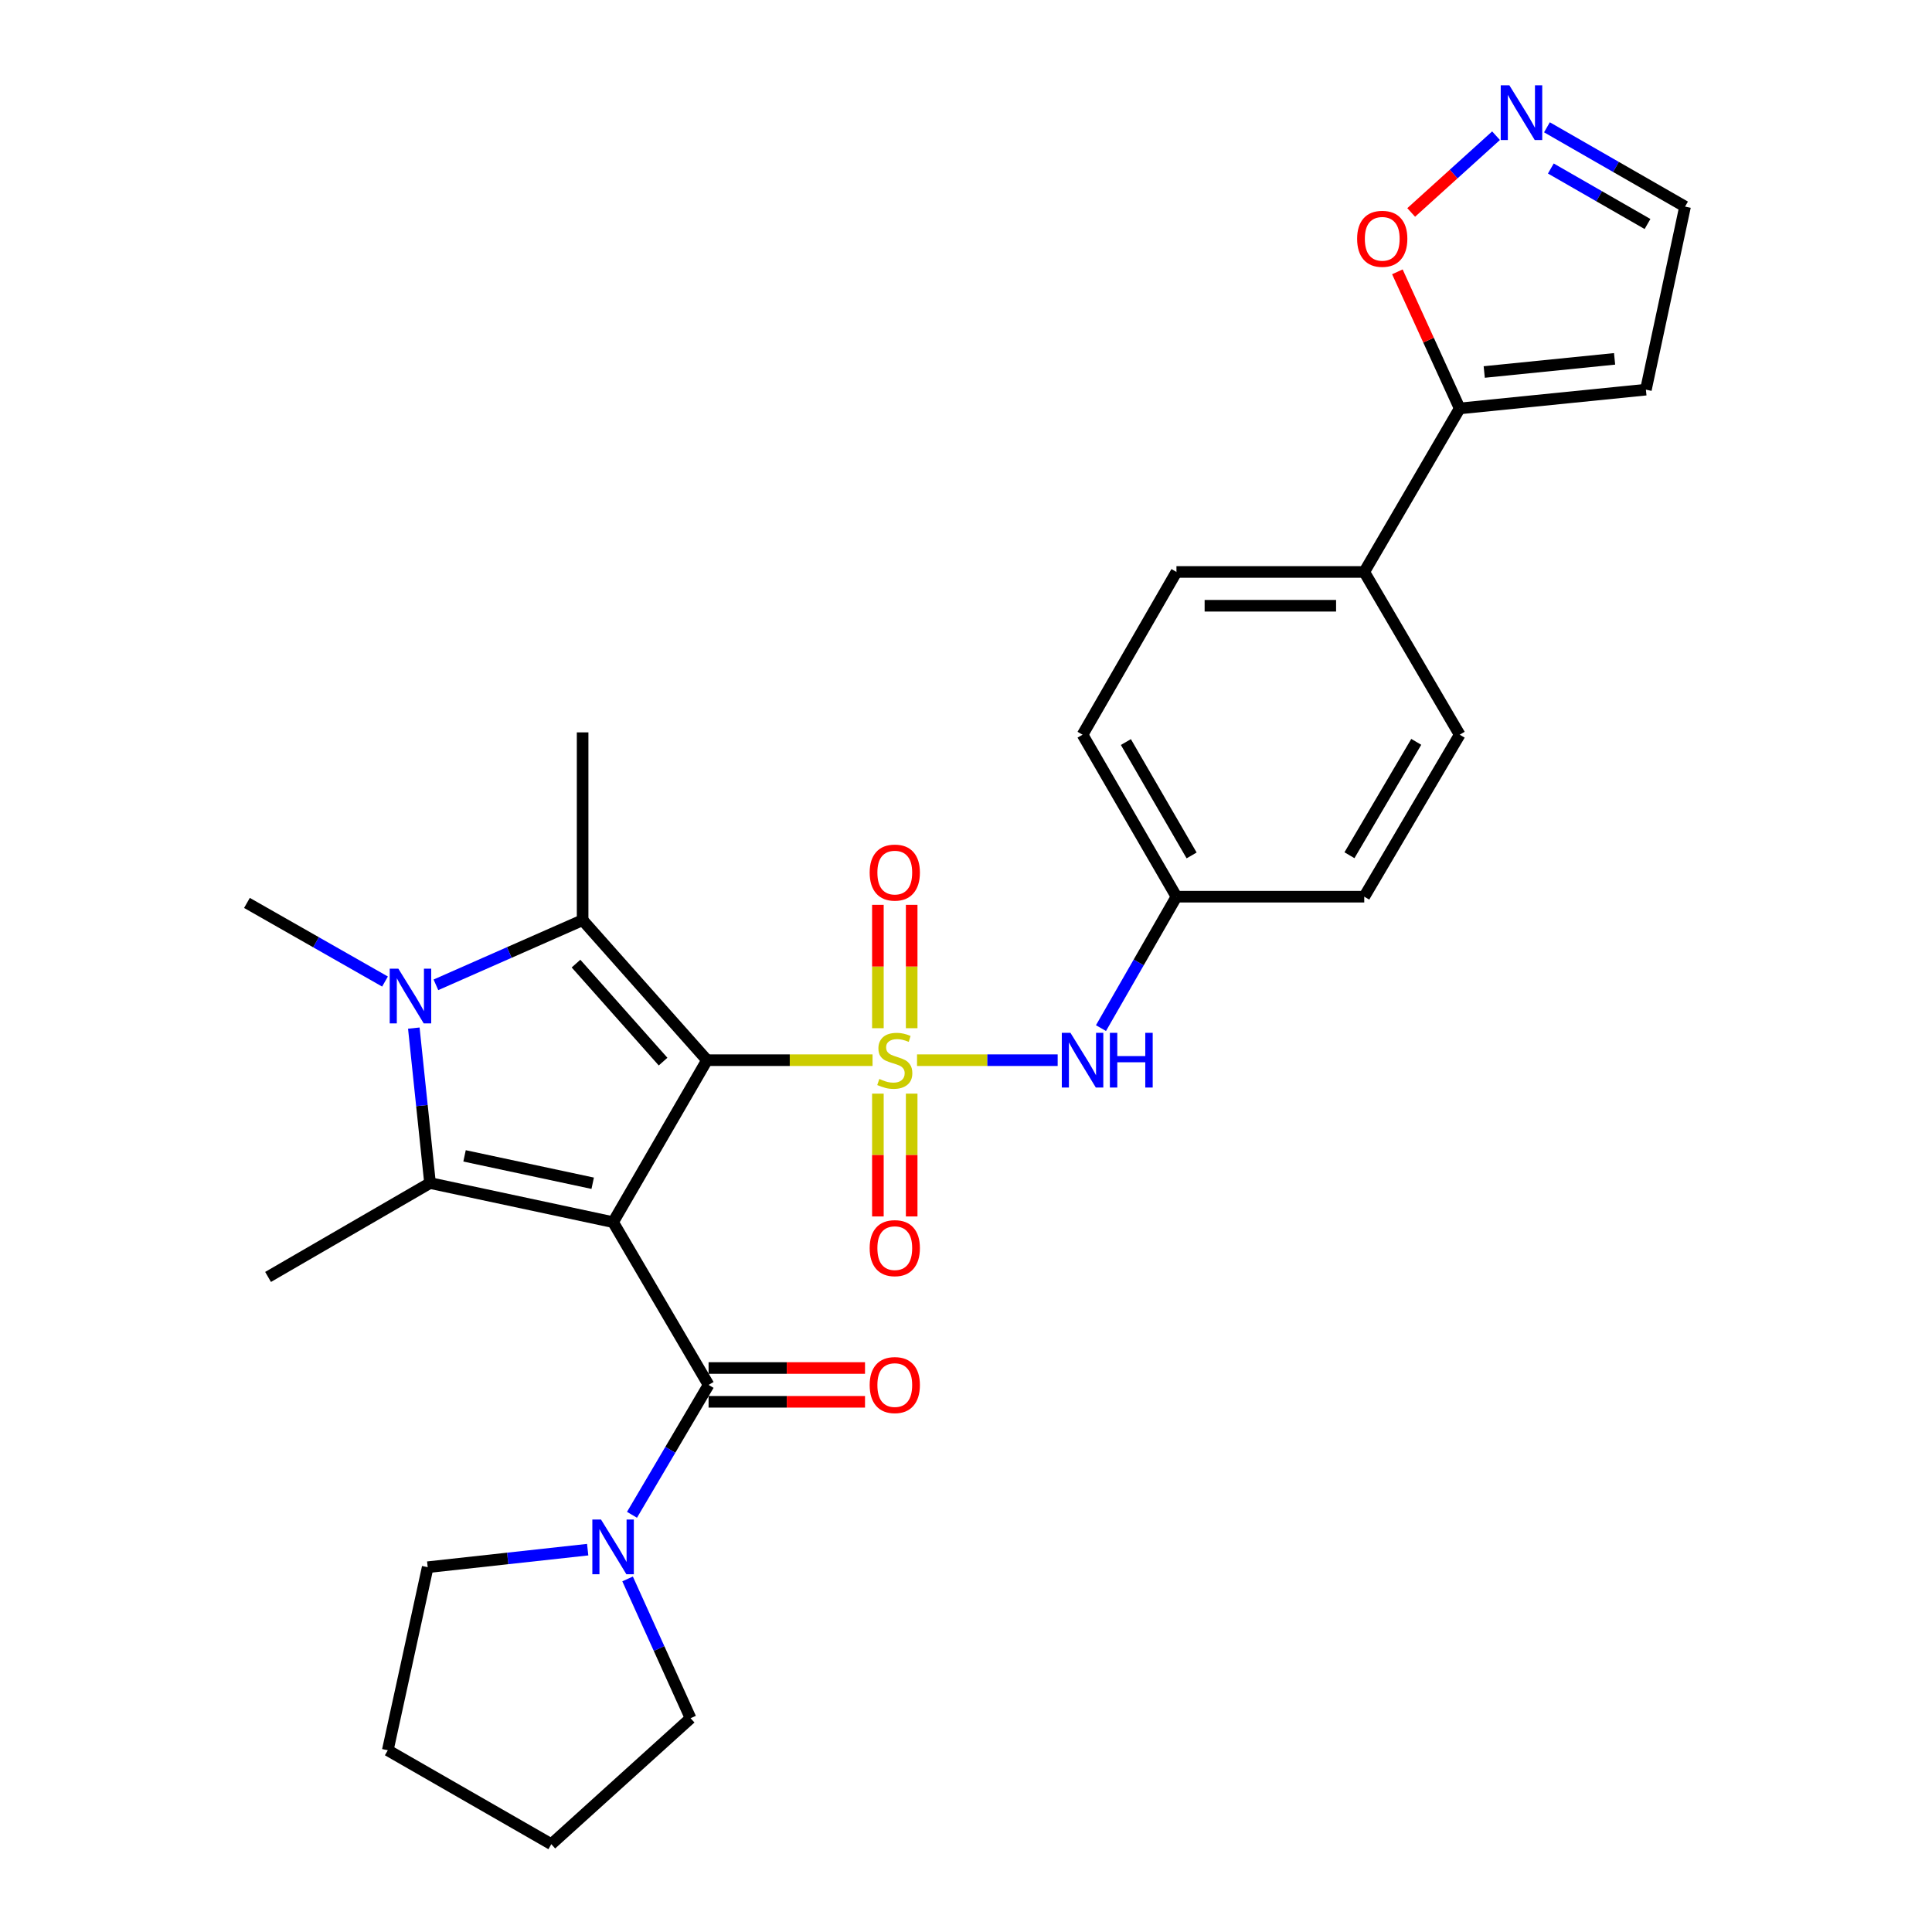 <?xml version='1.0' encoding='iso-8859-1'?>
<svg version='1.1' baseProfile='full'
              xmlns='http://www.w3.org/2000/svg'
                      xmlns:rdkit='http://www.rdkit.org/xml'
                      xmlns:xlink='http://www.w3.org/1999/xlink'
                  xml:space='preserve'
width='1000px' height='1000px' viewBox='0 0 1000 1000'>
<!-- END OF HEADER -->
<rect style='opacity:1.0;fill:#FFFFFF;stroke:none' width='1000' height='1000' x='0' y='0'> </rect>
<path class='bond-0' d='M 365.946,548.749 L 317.335,632.588' style='fill:none;fill-rule:evenodd;stroke:#000000;stroke-width:6px;stroke-linecap:butt;stroke-linejoin:miter;stroke-opacity:1' />
<path class='bond-1' d='M 365.946,548.749 L 408.787,548.749' style='fill:none;fill-rule:evenodd;stroke:#000000;stroke-width:6px;stroke-linecap:butt;stroke-linejoin:miter;stroke-opacity:1' />
<path class='bond-1' d='M 408.787,548.749 L 451.629,548.749' style='fill:none;fill-rule:evenodd;stroke:#CCCC00;stroke-width:6px;stroke-linecap:butt;stroke-linejoin:miter;stroke-opacity:1' />
<path class='bond-2' d='M 365.946,548.749 L 301.562,476.27' style='fill:none;fill-rule:evenodd;stroke:#000000;stroke-width:6px;stroke-linecap:butt;stroke-linejoin:miter;stroke-opacity:1' />
<path class='bond-2' d='M 343.21,549.494 L 298.142,498.759' style='fill:none;fill-rule:evenodd;stroke:#000000;stroke-width:6px;stroke-linecap:butt;stroke-linejoin:miter;stroke-opacity:1' />
<path class='bond-3' d='M 317.335,632.588 L 222.582,612.345' style='fill:none;fill-rule:evenodd;stroke:#000000;stroke-width:6px;stroke-linecap:butt;stroke-linejoin:miter;stroke-opacity:1' />
<path class='bond-3' d='M 306.777,612.445 L 240.449,598.275' style='fill:none;fill-rule:evenodd;stroke:#000000;stroke-width:6px;stroke-linecap:butt;stroke-linejoin:miter;stroke-opacity:1' />
<path class='bond-5' d='M 317.335,632.588 L 366.762,716.826' style='fill:none;fill-rule:evenodd;stroke:#000000;stroke-width:6px;stroke-linecap:butt;stroke-linejoin:miter;stroke-opacity:1' />
<path class='bond-6' d='M 474.648,548.749 L 511.049,548.749' style='fill:none;fill-rule:evenodd;stroke:#CCCC00;stroke-width:6px;stroke-linecap:butt;stroke-linejoin:miter;stroke-opacity:1' />
<path class='bond-6' d='M 511.049,548.749 L 547.449,548.749' style='fill:none;fill-rule:evenodd;stroke:#0000FF;stroke-width:6px;stroke-linecap:butt;stroke-linejoin:miter;stroke-opacity:1' />
<path class='bond-10' d='M 454.392,566.059 L 454.392,597.846' style='fill:none;fill-rule:evenodd;stroke:#CCCC00;stroke-width:6px;stroke-linecap:butt;stroke-linejoin:miter;stroke-opacity:1' />
<path class='bond-10' d='M 454.392,597.846 L 454.392,629.634' style='fill:none;fill-rule:evenodd;stroke:#FF0000;stroke-width:6px;stroke-linecap:butt;stroke-linejoin:miter;stroke-opacity:1' />
<path class='bond-10' d='M 471.885,566.059 L 471.885,597.846' style='fill:none;fill-rule:evenodd;stroke:#CCCC00;stroke-width:6px;stroke-linecap:butt;stroke-linejoin:miter;stroke-opacity:1' />
<path class='bond-10' d='M 471.885,597.846 L 471.885,629.634' style='fill:none;fill-rule:evenodd;stroke:#FF0000;stroke-width:6px;stroke-linecap:butt;stroke-linejoin:miter;stroke-opacity:1' />
<path class='bond-11' d='M 471.885,532.199 L 471.885,500.27' style='fill:none;fill-rule:evenodd;stroke:#CCCC00;stroke-width:6px;stroke-linecap:butt;stroke-linejoin:miter;stroke-opacity:1' />
<path class='bond-11' d='M 471.885,500.27 L 471.885,468.341' style='fill:none;fill-rule:evenodd;stroke:#FF0000;stroke-width:6px;stroke-linecap:butt;stroke-linejoin:miter;stroke-opacity:1' />
<path class='bond-11' d='M 454.392,532.199 L 454.392,500.27' style='fill:none;fill-rule:evenodd;stroke:#CCCC00;stroke-width:6px;stroke-linecap:butt;stroke-linejoin:miter;stroke-opacity:1' />
<path class='bond-11' d='M 454.392,500.27 L 454.392,468.341' style='fill:none;fill-rule:evenodd;stroke:#FF0000;stroke-width:6px;stroke-linecap:butt;stroke-linejoin:miter;stroke-opacity:1' />
<path class='bond-4' d='M 301.562,476.27 L 263.596,493.006' style='fill:none;fill-rule:evenodd;stroke:#000000;stroke-width:6px;stroke-linecap:butt;stroke-linejoin:miter;stroke-opacity:1' />
<path class='bond-4' d='M 263.596,493.006 L 225.63,509.743' style='fill:none;fill-rule:evenodd;stroke:#0000FF;stroke-width:6px;stroke-linecap:butt;stroke-linejoin:miter;stroke-opacity:1' />
<path class='bond-22' d='M 301.562,476.27 L 301.562,379.077' style='fill:none;fill-rule:evenodd;stroke:#000000;stroke-width:6px;stroke-linecap:butt;stroke-linejoin:miter;stroke-opacity:1' />
<path class='bond-21' d='M 222.582,612.345 L 138.752,660.946' style='fill:none;fill-rule:evenodd;stroke:#000000;stroke-width:6px;stroke-linecap:butt;stroke-linejoin:miter;stroke-opacity:1' />
<path class='bond-29' d='M 222.582,612.345 L 218.386,572.244' style='fill:none;fill-rule:evenodd;stroke:#000000;stroke-width:6px;stroke-linecap:butt;stroke-linejoin:miter;stroke-opacity:1' />
<path class='bond-29' d='M 218.386,572.244 L 214.191,532.144' style='fill:none;fill-rule:evenodd;stroke:#0000FF;stroke-width:6px;stroke-linecap:butt;stroke-linejoin:miter;stroke-opacity:1' />
<path class='bond-20' d='M 199.28,508.047 L 163.549,487.698' style='fill:none;fill-rule:evenodd;stroke:#0000FF;stroke-width:6px;stroke-linecap:butt;stroke-linejoin:miter;stroke-opacity:1' />
<path class='bond-20' d='M 163.549,487.698 L 127.819,467.348' style='fill:none;fill-rule:evenodd;stroke:#000000;stroke-width:6px;stroke-linecap:butt;stroke-linejoin:miter;stroke-opacity:1' />
<path class='bond-7' d='M 366.762,716.826 L 346.94,750.445' style='fill:none;fill-rule:evenodd;stroke:#000000;stroke-width:6px;stroke-linecap:butt;stroke-linejoin:miter;stroke-opacity:1' />
<path class='bond-7' d='M 346.94,750.445 L 327.118,784.063' style='fill:none;fill-rule:evenodd;stroke:#0000FF;stroke-width:6px;stroke-linecap:butt;stroke-linejoin:miter;stroke-opacity:1' />
<path class='bond-15' d='M 366.762,725.573 L 407.246,725.573' style='fill:none;fill-rule:evenodd;stroke:#000000;stroke-width:6px;stroke-linecap:butt;stroke-linejoin:miter;stroke-opacity:1' />
<path class='bond-15' d='M 407.246,725.573 L 447.729,725.573' style='fill:none;fill-rule:evenodd;stroke:#FF0000;stroke-width:6px;stroke-linecap:butt;stroke-linejoin:miter;stroke-opacity:1' />
<path class='bond-15' d='M 366.762,708.08 L 407.246,708.08' style='fill:none;fill-rule:evenodd;stroke:#000000;stroke-width:6px;stroke-linecap:butt;stroke-linejoin:miter;stroke-opacity:1' />
<path class='bond-15' d='M 407.246,708.08 L 447.729,708.08' style='fill:none;fill-rule:evenodd;stroke:#FF0000;stroke-width:6px;stroke-linecap:butt;stroke-linejoin:miter;stroke-opacity:1' />
<path class='bond-17' d='M 569.864,532.149 L 589.398,498.135' style='fill:none;fill-rule:evenodd;stroke:#0000FF;stroke-width:6px;stroke-linecap:butt;stroke-linejoin:miter;stroke-opacity:1' />
<path class='bond-17' d='M 589.398,498.135 L 608.932,464.122' style='fill:none;fill-rule:evenodd;stroke:#000000;stroke-width:6px;stroke-linecap:butt;stroke-linejoin:miter;stroke-opacity:1' />
<path class='bond-25' d='M 324.839,817.25 L 341.141,853.298' style='fill:none;fill-rule:evenodd;stroke:#0000FF;stroke-width:6px;stroke-linecap:butt;stroke-linejoin:miter;stroke-opacity:1' />
<path class='bond-25' d='M 341.141,853.298 L 357.442,889.345' style='fill:none;fill-rule:evenodd;stroke:#000000;stroke-width:6px;stroke-linecap:butt;stroke-linejoin:miter;stroke-opacity:1' />
<path class='bond-26' d='M 304.182,802.099 L 262.779,806.64' style='fill:none;fill-rule:evenodd;stroke:#0000FF;stroke-width:6px;stroke-linecap:butt;stroke-linejoin:miter;stroke-opacity:1' />
<path class='bond-26' d='M 262.779,806.64 L 221.377,811.181' style='fill:none;fill-rule:evenodd;stroke:#000000;stroke-width:6px;stroke-linecap:butt;stroke-linejoin:miter;stroke-opacity:1' />
<path class='bond-8' d='M 755.533,211.407 L 706.135,296.044' style='fill:none;fill-rule:evenodd;stroke:#000000;stroke-width:6px;stroke-linecap:butt;stroke-linejoin:miter;stroke-opacity:1' />
<path class='bond-12' d='M 755.533,211.407 L 739.406,176.053' style='fill:none;fill-rule:evenodd;stroke:#000000;stroke-width:6px;stroke-linecap:butt;stroke-linejoin:miter;stroke-opacity:1' />
<path class='bond-12' d='M 739.406,176.053 L 723.279,140.7' style='fill:none;fill-rule:evenodd;stroke:#FF0000;stroke-width:6px;stroke-linecap:butt;stroke-linejoin:miter;stroke-opacity:1' />
<path class='bond-13' d='M 755.533,211.407 L 851.919,201.689' style='fill:none;fill-rule:evenodd;stroke:#000000;stroke-width:6px;stroke-linecap:butt;stroke-linejoin:miter;stroke-opacity:1' />
<path class='bond-13' d='M 768.236,192.545 L 835.706,185.742' style='fill:none;fill-rule:evenodd;stroke:#000000;stroke-width:6px;stroke-linecap:butt;stroke-linejoin:miter;stroke-opacity:1' />
<path class='bond-9' d='M 774.346,70.239 L 752.388,90.103' style='fill:none;fill-rule:evenodd;stroke:#0000FF;stroke-width:6px;stroke-linecap:butt;stroke-linejoin:miter;stroke-opacity:1' />
<path class='bond-9' d='M 752.388,90.103 L 730.43,109.968' style='fill:none;fill-rule:evenodd;stroke:#FF0000;stroke-width:6px;stroke-linecap:butt;stroke-linejoin:miter;stroke-opacity:1' />
<path class='bond-32' d='M 800.696,65.892 L 836.439,86.414' style='fill:none;fill-rule:evenodd;stroke:#0000FF;stroke-width:6px;stroke-linecap:butt;stroke-linejoin:miter;stroke-opacity:1' />
<path class='bond-32' d='M 836.439,86.414 L 872.181,106.936' style='fill:none;fill-rule:evenodd;stroke:#000000;stroke-width:6px;stroke-linecap:butt;stroke-linejoin:miter;stroke-opacity:1' />
<path class='bond-32' d='M 802.709,87.219 L 827.729,101.584' style='fill:none;fill-rule:evenodd;stroke:#0000FF;stroke-width:6px;stroke-linecap:butt;stroke-linejoin:miter;stroke-opacity:1' />
<path class='bond-32' d='M 827.729,101.584 L 852.749,115.949' style='fill:none;fill-rule:evenodd;stroke:#000000;stroke-width:6px;stroke-linecap:butt;stroke-linejoin:miter;stroke-opacity:1' />
<path class='bond-16' d='M 851.919,201.689 L 872.181,106.936' style='fill:none;fill-rule:evenodd;stroke:#000000;stroke-width:6px;stroke-linecap:butt;stroke-linejoin:miter;stroke-opacity:1' />
<path class='bond-14' d='M 706.135,296.044 L 608.932,296.044' style='fill:none;fill-rule:evenodd;stroke:#000000;stroke-width:6px;stroke-linecap:butt;stroke-linejoin:miter;stroke-opacity:1' />
<path class='bond-14' d='M 691.554,313.537 L 623.513,313.537' style='fill:none;fill-rule:evenodd;stroke:#000000;stroke-width:6px;stroke-linecap:butt;stroke-linejoin:miter;stroke-opacity:1' />
<path class='bond-30' d='M 706.135,296.044 L 755.533,380.282' style='fill:none;fill-rule:evenodd;stroke:#000000;stroke-width:6px;stroke-linecap:butt;stroke-linejoin:miter;stroke-opacity:1' />
<path class='bond-23' d='M 608.932,464.122 L 706.135,464.122' style='fill:none;fill-rule:evenodd;stroke:#000000;stroke-width:6px;stroke-linecap:butt;stroke-linejoin:miter;stroke-opacity:1' />
<path class='bond-24' d='M 608.932,464.122 L 560.331,380.282' style='fill:none;fill-rule:evenodd;stroke:#000000;stroke-width:6px;stroke-linecap:butt;stroke-linejoin:miter;stroke-opacity:1' />
<path class='bond-24' d='M 616.776,442.773 L 582.755,384.085' style='fill:none;fill-rule:evenodd;stroke:#000000;stroke-width:6px;stroke-linecap:butt;stroke-linejoin:miter;stroke-opacity:1' />
<path class='bond-18' d='M 608.932,296.044 L 560.331,380.282' style='fill:none;fill-rule:evenodd;stroke:#000000;stroke-width:6px;stroke-linecap:butt;stroke-linejoin:miter;stroke-opacity:1' />
<path class='bond-19' d='M 755.533,380.282 L 706.135,464.122' style='fill:none;fill-rule:evenodd;stroke:#000000;stroke-width:6px;stroke-linecap:butt;stroke-linejoin:miter;stroke-opacity:1' />
<path class='bond-19' d='M 733.052,383.978 L 698.473,442.666' style='fill:none;fill-rule:evenodd;stroke:#000000;stroke-width:6px;stroke-linecap:butt;stroke-linejoin:miter;stroke-opacity:1' />
<path class='bond-27' d='M 357.442,889.345 L 285.352,954.545' style='fill:none;fill-rule:evenodd;stroke:#000000;stroke-width:6px;stroke-linecap:butt;stroke-linejoin:miter;stroke-opacity:1' />
<path class='bond-28' d='M 221.377,811.181 L 200.716,905.935' style='fill:none;fill-rule:evenodd;stroke:#000000;stroke-width:6px;stroke-linecap:butt;stroke-linejoin:miter;stroke-opacity:1' />
<path class='bond-31' d='M 285.352,954.545 L 200.716,905.935' style='fill:none;fill-rule:evenodd;stroke:#000000;stroke-width:6px;stroke-linecap:butt;stroke-linejoin:miter;stroke-opacity:1' />
<path  class='atom-2' d='M 455.139 558.469
Q 455.459 558.589, 456.779 559.149
Q 458.099 559.709, 459.539 560.069
Q 461.019 560.389, 462.459 560.389
Q 465.139 560.389, 466.699 559.109
Q 468.259 557.789, 468.259 555.509
Q 468.259 553.949, 467.459 552.989
Q 466.699 552.029, 465.499 551.509
Q 464.299 550.989, 462.299 550.389
Q 459.779 549.629, 458.259 548.909
Q 456.779 548.189, 455.699 546.669
Q 454.659 545.149, 454.659 542.589
Q 454.659 539.029, 457.059 536.829
Q 459.499 534.629, 464.299 534.629
Q 467.579 534.629, 471.299 536.189
L 470.379 539.269
Q 466.979 537.869, 464.419 537.869
Q 461.659 537.869, 460.139 539.029
Q 458.619 540.149, 458.659 542.109
Q 458.659 543.629, 459.419 544.549
Q 460.219 545.469, 461.339 545.989
Q 462.499 546.509, 464.419 547.109
Q 466.979 547.909, 468.499 548.709
Q 470.019 549.509, 471.099 551.149
Q 472.219 552.749, 472.219 555.509
Q 472.219 559.429, 469.579 561.549
Q 466.979 563.629, 462.619 563.629
Q 460.099 563.629, 458.179 563.069
Q 456.299 562.549, 454.059 561.629
L 455.139 558.469
' fill='#CCCC00'/>
<path  class='atom-5' d='M 206.195 501.391
L 215.475 516.391
Q 216.395 517.871, 217.875 520.551
Q 219.355 523.231, 219.435 523.391
L 219.435 501.391
L 223.195 501.391
L 223.195 529.711
L 219.315 529.711
L 209.355 513.311
Q 208.195 511.391, 206.955 509.191
Q 205.755 506.991, 205.395 506.311
L 205.395 529.711
L 201.715 529.711
L 201.715 501.391
L 206.195 501.391
' fill='#0000FF'/>
<path  class='atom-7' d='M 554.071 534.589
L 563.351 549.589
Q 564.271 551.069, 565.751 553.749
Q 567.231 556.429, 567.311 556.589
L 567.311 534.589
L 571.071 534.589
L 571.071 562.909
L 567.191 562.909
L 557.231 546.509
Q 556.071 544.589, 554.831 542.389
Q 553.631 540.189, 553.271 539.509
L 553.271 562.909
L 549.591 562.909
L 549.591 534.589
L 554.071 534.589
' fill='#0000FF'/>
<path  class='atom-7' d='M 574.471 534.589
L 578.311 534.589
L 578.311 546.629
L 592.791 546.629
L 592.791 534.589
L 596.631 534.589
L 596.631 562.909
L 592.791 562.909
L 592.791 549.829
L 578.311 549.829
L 578.311 562.909
L 574.471 562.909
L 574.471 534.589
' fill='#0000FF'/>
<path  class='atom-8' d='M 311.075 786.496
L 320.355 801.496
Q 321.275 802.976, 322.755 805.656
Q 324.235 808.336, 324.315 808.496
L 324.315 786.496
L 328.075 786.496
L 328.075 814.816
L 324.195 814.816
L 314.235 798.416
Q 313.075 796.496, 311.835 794.296
Q 310.635 792.096, 310.275 791.416
L 310.275 814.816
L 306.595 814.816
L 306.595 786.496
L 311.075 786.496
' fill='#0000FF'/>
<path  class='atom-10' d='M 781.256 44.165
L 790.536 59.165
Q 791.456 60.645, 792.936 63.325
Q 794.416 66.005, 794.496 66.165
L 794.496 44.165
L 798.256 44.165
L 798.256 72.485
L 794.376 72.485
L 784.416 56.085
Q 783.256 54.165, 782.016 51.965
Q 780.816 49.765, 780.456 49.085
L 780.456 72.485
L 776.776 72.485
L 776.776 44.165
L 781.256 44.165
' fill='#0000FF'/>
<path  class='atom-11' d='M 450.139 646.031
Q 450.139 639.231, 453.499 635.431
Q 456.859 631.631, 463.139 631.631
Q 469.419 631.631, 472.779 635.431
Q 476.139 639.231, 476.139 646.031
Q 476.139 652.911, 472.739 656.831
Q 469.339 660.711, 463.139 660.711
Q 456.899 660.711, 453.499 656.831
Q 450.139 652.951, 450.139 646.031
M 463.139 657.511
Q 467.459 657.511, 469.779 654.631
Q 472.139 651.711, 472.139 646.031
Q 472.139 640.471, 469.779 637.671
Q 467.459 634.831, 463.139 634.831
Q 458.819 634.831, 456.459 637.631
Q 454.139 640.431, 454.139 646.031
Q 454.139 651.751, 456.459 654.631
Q 458.819 657.511, 463.139 657.511
' fill='#FF0000'/>
<path  class='atom-12' d='M 450.139 451.646
Q 450.139 444.846, 453.499 441.046
Q 456.859 437.246, 463.139 437.246
Q 469.419 437.246, 472.779 441.046
Q 476.139 444.846, 476.139 451.646
Q 476.139 458.526, 472.739 462.446
Q 469.339 466.326, 463.139 466.326
Q 456.899 466.326, 453.499 462.446
Q 450.139 458.566, 450.139 451.646
M 463.139 463.126
Q 467.459 463.126, 469.779 460.246
Q 472.139 457.326, 472.139 451.646
Q 472.139 446.086, 469.779 443.286
Q 467.459 440.446, 463.139 440.446
Q 458.819 440.446, 456.459 443.246
Q 454.139 446.046, 454.139 451.646
Q 454.139 457.366, 456.459 460.246
Q 458.819 463.126, 463.139 463.126
' fill='#FF0000'/>
<path  class='atom-13' d='M 702.445 123.605
Q 702.445 116.805, 705.805 113.005
Q 709.165 109.205, 715.445 109.205
Q 721.725 109.205, 725.085 113.005
Q 728.445 116.805, 728.445 123.605
Q 728.445 130.485, 725.045 134.405
Q 721.645 138.285, 715.445 138.285
Q 709.205 138.285, 705.805 134.405
Q 702.445 130.525, 702.445 123.605
M 715.445 135.085
Q 719.765 135.085, 722.085 132.205
Q 724.445 129.285, 724.445 123.605
Q 724.445 118.045, 722.085 115.245
Q 719.765 112.405, 715.445 112.405
Q 711.125 112.405, 708.765 115.205
Q 706.445 118.005, 706.445 123.605
Q 706.445 129.325, 708.765 132.205
Q 711.125 135.085, 715.445 135.085
' fill='#FF0000'/>
<path  class='atom-16' d='M 450.139 716.906
Q 450.139 710.106, 453.499 706.306
Q 456.859 702.506, 463.139 702.506
Q 469.419 702.506, 472.779 706.306
Q 476.139 710.106, 476.139 716.906
Q 476.139 723.786, 472.739 727.706
Q 469.339 731.586, 463.139 731.586
Q 456.899 731.586, 453.499 727.706
Q 450.139 723.826, 450.139 716.906
M 463.139 728.386
Q 467.459 728.386, 469.779 725.506
Q 472.139 722.586, 472.139 716.906
Q 472.139 711.346, 469.779 708.546
Q 467.459 705.706, 463.139 705.706
Q 458.819 705.706, 456.459 708.506
Q 454.139 711.306, 454.139 716.906
Q 454.139 722.626, 456.459 725.506
Q 458.819 728.386, 463.139 728.386
' fill='#FF0000'/>
</svg>

